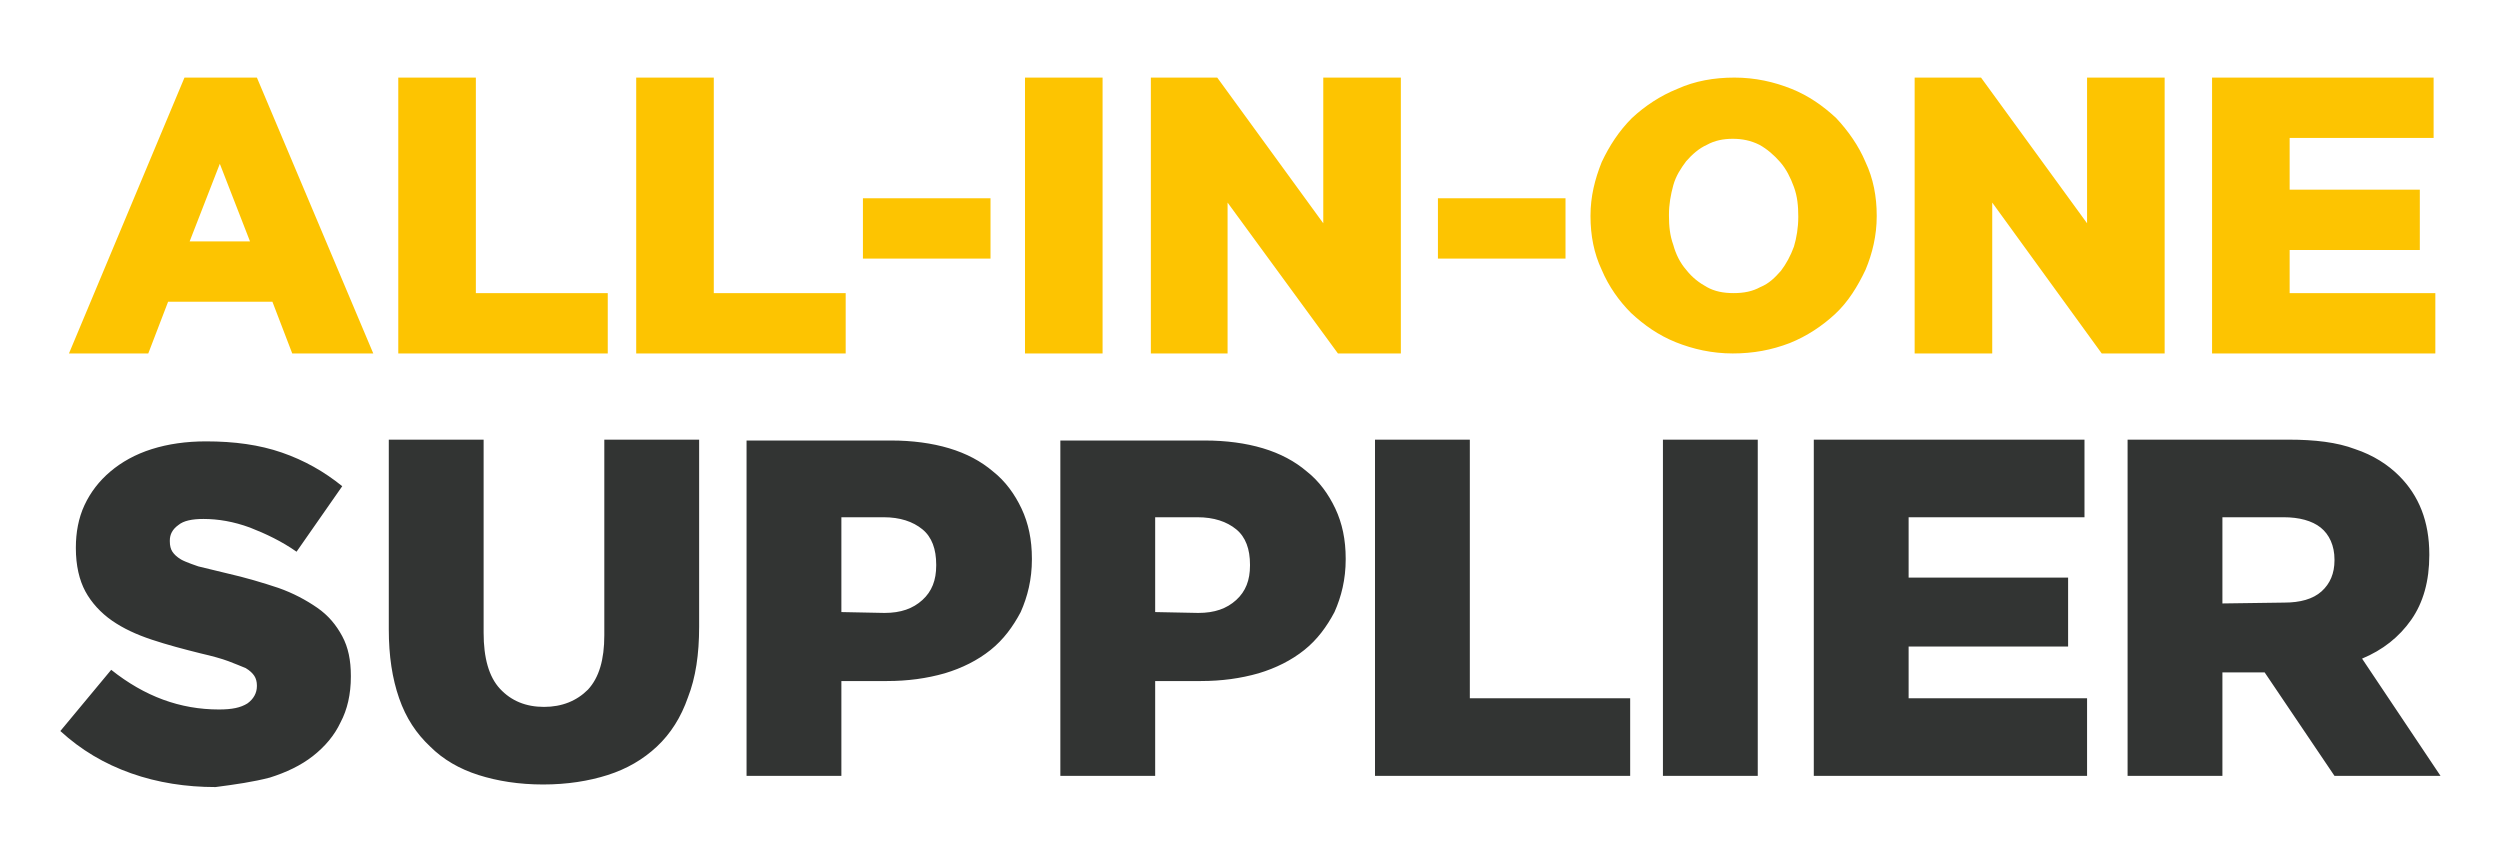 <svg xmlns="http://www.w3.org/2000/svg" width="290" height="100" viewBox="0 0 290 100"><style type="text/css">.st0{fill:none;} .st1{fill:#FDC401;} .st2{fill:#323433;}</style><path class="st0" d="z"/><path class="st1" d="M22 28l3.5-9 3.5 9h-7zm-14 13h9.2l2.3-6h12.1l2.3 6h9.4l-13.5-32h-8.4l-13.4 32zm38.2 0h24.3v-7h-15.3v-25h-9v32zm27.6 0h24.3v-7h-15.3v-25h-9v32zm26.3-11h14.8v-7h-14.8v7zm18.8 11h9v-32h-9v32zm14.5 0h9v-17.5l12.8 17.5h7.3v-32h-9v16.9l-12.3-16.9h-7.7v32zm33.4-11h14.8v-7h-14.8v7zm31.2 3.3c-.9-.5-1.7-1.1-2.4-2-.7-.8-1.2-1.8-1.5-2.9-.4-1.1-.5-2.2-.5-3.4v-.1c0-1.2.2-2.3.5-3.4s.9-2 1.5-2.8c.7-.8 1.5-1.5 2.4-1.9.9-.5 1.9-.7 3-.7s2.1.2 3.1.7c.9.5 1.7 1.2 2.4 2s1.2 1.8 1.6 2.9c.4 1.1.5 2.2.5 3.4v.1c0 1.2-.2 2.4-.5 3.4-.4 1.1-.9 2-1.5 2.8-.7.8-1.4 1.5-2.4 1.9-.9.5-1.9.7-3.1.7s-2.2-.2-3.1-.7zm9.6 6.5c2-.8 3.8-2 5.3-3.4s2.6-3.2 3.5-5.1c.8-1.9 1.3-4 1.3-6.2v-.1c0-2.2-.4-4.3-1.3-6.2-.8-1.9-2-3.6-3.4-5.1-1.5-1.4-3.2-2.6-5.2-3.4-2-.8-4.2-1.3-6.6-1.3-2.4 0-4.6.4-6.6 1.3-2 .8-3.8 2-5.3 3.4-1.5 1.5-2.6 3.2-3.5 5.1-.8 2-1.3 4-1.3 6.2v.1c0 2.2.4 4.3 1.3 6.2.8 1.9 2 3.6 3.4 5 1.5 1.4 3.2 2.6 5.2 3.4 2 .8 4.2 1.3 6.6 1.3 2.4 0 4.5-.4 6.6-1.2zm14.5 1.2h9v-17.5l12.7 17.5h7.3v-32h-9v16.9l-12.3-16.9h-7.7v32zm34.5 0h25.9v-7h-16.9v-5h15.1v-7h-15.1v-6h16.7v-7h-25.7v32z"/><path class="st2" d="M31.3 90.2c1.9-.6 3.6-1.4 5-2.5s2.5-2.4 3.2-3.9c.8-1.5 1.2-3.3 1.2-5.3v-.1c0-1.8-.3-3.3-1-4.6-.7-1.3-1.6-2.4-2.9-3.3-1.3-.9-2.8-1.7-4.5-2.3-1.8-.6-3.8-1.2-6-1.7l-3.3-.8s-1.5-.5-2-.8c-.5-.3-.8-.6-1-.9-.2-.3-.3-.7-.3-1.2v-.1c0-.7.3-1.3 1-1.8.6-.5 1.6-.7 2.9-.7 1.7 0 3.5.3 5.4 1 1.8.7 3.7 1.6 5.4 2.8l5.3-7.6c-2.1-1.7-4.4-3-7-3.9-2.6-.9-5.5-1.3-8.8-1.3-2.3 0-4.4.3-6.3.9-1.9.6-3.5 1.5-4.8 2.6-1.3 1.1-2.3 2.4-3 3.9-.7 1.5-1 3.2-1 4.9v.1c0 2 .4 3.7 1.1 5s1.8 2.5 3.1 3.4c1.3.9 2.8 1.6 4.6 2.2 1.8.6 3.7 1.1 5.7 1.6 1.3.3 2.4.6 3.2.9.8.3 1.5.6 2 .8.5.3.8.6 1 .9.2.3.3.7.3 1.1v.1c0 .8-.4 1.5-1.1 2-.8.5-1.8.7-3.3.7-4.5 0-8.6-1.5-12.5-4.6l-5.9 7.1c2.4 2.2 5.1 3.8 8.2 4.9s6.4 1.6 9.8 1.6c2.3-.3 4.4-.6 6.3-1.1zm39.2-.3c2.2-.7 4.1-1.8 5.7-3.3 1.6-1.5 2.8-3.4 3.6-5.7.9-2.3 1.3-5 1.3-8.2v-21.7h-11v22.7c0 2.8-.6 4.9-1.9 6.3-1.3 1.3-3 2-5.1 2-2.1 0-3.8-.7-5.1-2.1-1.3-1.4-1.9-3.6-1.9-6.5v-22.4h-11v22c0 3.1.4 5.7 1.2 8s2 4.1 3.6 5.6c1.5 1.5 3.4 2.6 5.6 3.3 2.2.7 4.7 1.1 7.5 1.1s5.3-.4 7.5-1.1zm27.1-18.9v-11h4.9c1.9 0 3.4.5 4.5 1.4 1.1.9 1.6 2.3 1.6 4.1v.1c0 1.7-.5 3-1.6 4s-2.5 1.5-4.4 1.5l-5-.1zm-11 19h11v-11h5.3c2.4 0 4.6-.3 6.7-.9 2-.6 3.8-1.5 5.3-2.7 1.5-1.2 2.6-2.7 3.5-4.4.8-1.8 1.3-3.8 1.3-6.1v-.1c0-2.2-.4-4.1-1.2-5.8-.8-1.7-1.9-3.2-3.3-4.3-1.4-1.2-3.1-2.1-5.1-2.7-2-.6-4.3-.9-6.7-.9h-16.8v38.9zm47.4-19v-11h4.9c1.9 0 3.4.5 4.5 1.4 1.1.9 1.6 2.3 1.6 4.1v.1c0 1.7-.5 3-1.6 4s-2.5 1.5-4.4 1.5l-5-.1zm-11 19h11v-11h5.3c2.4 0 4.6-.3 6.7-.9 2-.6 3.8-1.5 5.3-2.7 1.5-1.2 2.6-2.7 3.5-4.4.8-1.8 1.3-3.8 1.3-6.1v-.1c0-2.2-.4-4.1-1.2-5.8-.8-1.7-1.9-3.2-3.3-4.3-1.4-1.2-3.1-2.1-5.1-2.7-2-.6-4.3-.9-6.7-.9h-16.8v38.9zm36.5 0h29.6v-9h-18.6v-30h-11v39zm33.4 0h11v-39h-11v39zm17.5 0h31.7v-9h-20.7v-6h18.5v-8h-18.5v-7h20.4v-9h-31.4v39zm47.4-20v-10h7.1c1.8 0 3.3.4 4.3 1.2 1 .8 1.6 2.1 1.6 3.7v.1c0 1.5-.5 2.7-1.5 3.6-1 .9-2.5 1.3-4.3 1.3l-7.2.1zm-11 20h11v-12h4.9l8.1 12h12.3l-9.1-13.6c2.4-1 4.3-2.5 5.7-4.5 1.4-2 2.1-4.5 2.1-7.5v-.1c0-3.8-1.2-6.8-3.5-9.1-1.3-1.3-3-2.4-5.1-3.1-2.1-.8-4.7-1.1-7.7-1.1h-18.7v39z"/><path class="st0" d="z"/></svg>